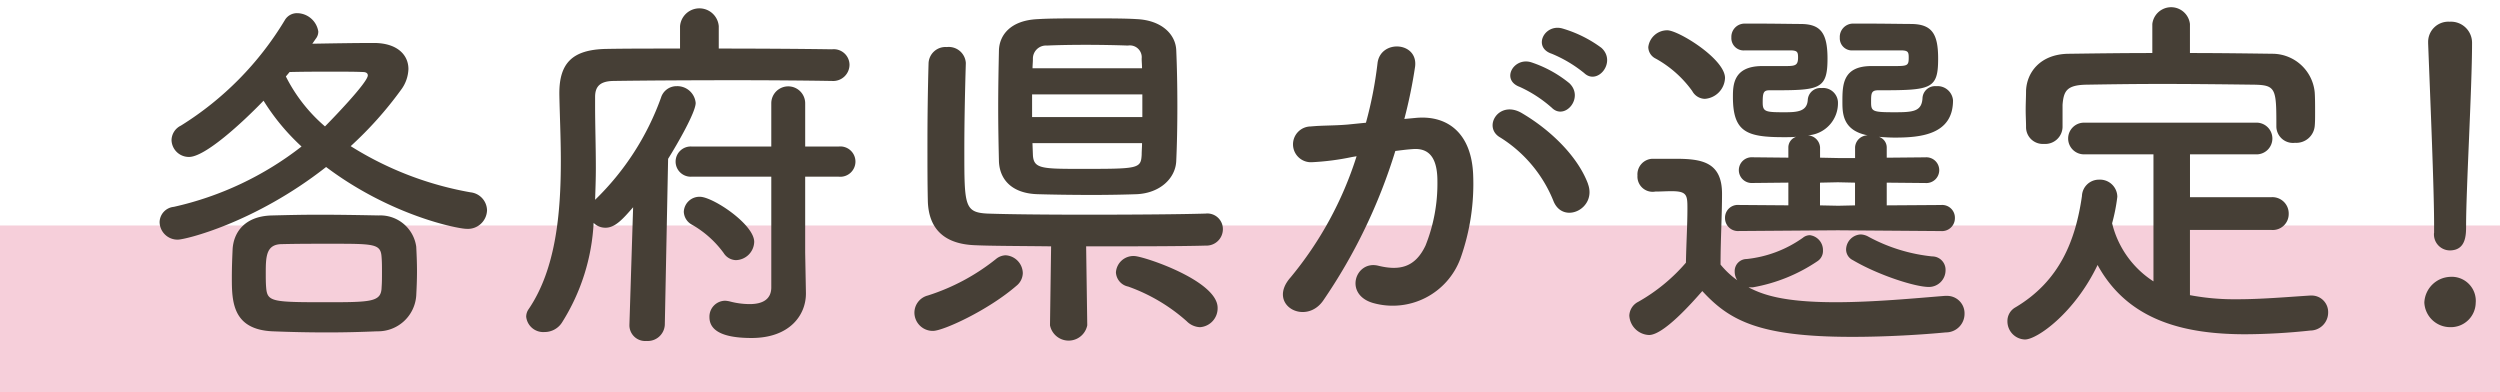 <svg xmlns="http://www.w3.org/2000/svg" width="255" height="40" viewBox="0 0 255 40">
  <defs>
    <style>
      .cls-1 {
        fill: #f6cfda;
      }

      .cls-2 {
        fill: #463f36;
        fill-rule: evenodd;
      }
    </style>
  </defs>
  <rect id="長方形_549" data-name="長方形 549" class="cls-1" y="23" width="255" height="17"/>
  <path id="各府県が選定_" data-name="各府県が選定！" class="cls-2" d="M32.2,3.964a1.159,1.159,0,0,0,.266-0.759A2.215,2.215,0,0,0,30.3,1.343a1.431,1.431,0,0,0-1.254.721,32.209,32.209,0,0,1-10.6,10.752,1.68,1.68,0,0,0-.95,1.482,1.769,1.769,0,0,0,1.786,1.71c1.634,0,5.4-3.457,7.6-5.737a22.343,22.343,0,0,0,3.875,4.673A32.811,32.811,0,0,1,17.723,21.1a1.6,1.6,0,0,0-1.444,1.557,1.825,1.825,0,0,0,1.862,1.786c0.76,0,7.865-1.71,15.122-7.409,6.611,4.977,13.45,6.307,14.324,6.307a1.954,1.954,0,0,0,2.09-1.9A1.881,1.881,0,0,0,48,19.618,34.006,34.006,0,0,1,35.77,14.907,37.8,37.8,0,0,0,40.9,9.17a3.733,3.733,0,0,0,.76-2.127c0-1.444-1.14-2.66-3.533-2.66-1.786,0-4.141.038-6.269,0.076ZM42.457,30.143c0.038-.721.076-1.6,0.076-2.47s-0.038-1.747-.076-2.507a3.7,3.7,0,0,0-3.837-3.191C36.644,21.937,34.554,21.9,32.5,21.9c-1.672,0-3.306.039-4.787,0.077-2.85.076-3.913,1.823-3.989,3.495-0.038.836-.076,1.824-0.076,2.812,0,2.431.038,5.319,4.141,5.509,1.9,0.076,3.723.114,5.585,0.114,1.672,0,3.344-.038,5.091-0.114A3.909,3.909,0,0,0,42.457,30.143ZM29.539,7.347c1.482-.038,2.964-0.038,4.255-0.038s2.432,0,3.229.038c0.3,0,.494.114,0.494,0.342,0,0.721-3.723,4.559-4.369,5.205A16.377,16.377,0,0,1,29.159,7.8Zm9.385,21.96c-0.038,1.482-.988,1.52-5.623,1.52-5.585,0-6.041-.038-6.155-1.52-0.038-.455-0.038-0.987-0.038-1.519,0-1.71.076-2.888,1.672-2.888,1.6-.038,3.267-0.038,4.939-0.038,4.521,0,5.129,0,5.205,1.406,0.038,0.456.038,0.988,0.038,1.52S38.962,28.813,38.924,29.307Zm39.748,0c0,1.216-.874,1.71-2.2,1.71a7.928,7.928,0,0,1-2.014-.266,2.628,2.628,0,0,0-.494-0.076,1.62,1.62,0,0,0-1.6,1.672c0,1.064.8,2.128,4.293,2.128,3.913,0,5.547-2.356,5.547-4.521V29.877l-0.076-4.1V18.022h3.419a1.547,1.547,0,1,0,0-3.077H82.129V10.538a1.729,1.729,0,0,0-3.458,0v4.407H70.541a1.541,1.541,0,1,0,0,3.077h8.131V29.307ZM64.2,33.144V33.22a1.609,1.609,0,0,0,1.748,1.558,1.744,1.744,0,0,0,1.862-1.634L68.147,16.2c0.95-1.52,2.812-4.749,2.812-5.7a1.882,1.882,0,0,0-1.938-1.71,1.653,1.653,0,0,0-1.6,1.178A27.415,27.415,0,0,1,60.7,20.379c0.038-1.1.076-2.166,0.076-3.23,0-2.242-.076-4.407-0.076-6.345V9.892c0-1.064.494-1.6,1.824-1.634,2.28-.038,7.409-0.076,12.31-0.076,4.027,0,7.941.038,9.992,0.076h0.038A1.667,1.667,0,0,0,86.65,6.587a1.606,1.606,0,0,0-1.786-1.558c-2.356-.038-6.915-0.076-11.55-0.076V2.673a1.982,1.982,0,0,0-3.951,0V4.953c-2.964,0-5.661,0-7.561.038-3.458.076-4.749,1.481-4.749,4.521V9.626c0.038,2.051.152,4.407,0.152,6.8,0,5.281-.494,10.98-3.267,15.083a1.338,1.338,0,0,0-.266.8,1.747,1.747,0,0,0,1.862,1.558,2.106,2.106,0,0,0,1.824-1.026,21.02,21.02,0,0,0,3.192-10.107,1.687,1.687,0,0,0,1.216.494c0.988,0,1.786-.912,2.812-2.089Zm10.867-6.611a1.916,1.916,0,0,0,1.862-1.862c0-1.785-4.217-4.6-5.547-4.6a1.6,1.6,0,0,0-1.634,1.519,1.557,1.557,0,0,0,.836,1.33,10.329,10.329,0,0,1,3.23,2.888A1.523,1.523,0,0,0,75.062,26.533ZM105.881,1.951c-2.85.114-3.951,1.672-3.989,3.192-0.038,1.785-.076,3.8-0.076,5.775s0.038,3.913.076,5.547c0.076,1.861,1.329,3.268,3.951,3.343,1.216,0.038,3.42.076,5.585,0.076,1.748,0,3.458-.038,4.521-0.076,2.394-.114,3.952-1.634,4.028-3.381,0.076-1.634.114-3.61,0.114-5.586,0-2.013-.038-4.027-0.114-5.736-0.076-1.634-1.52-3.04-4.028-3.154-1.1-.076-3.077-0.076-5.053-0.076S106.983,1.875,105.881,1.951Zm17.1,19.833c-2.393.076-7.332,0.114-12.082,0.114-4.1,0-8.131-.038-10.182-0.114-2.356-.114-2.356-0.836-2.356-6.5,0-2.963.076-6.269,0.152-8.815V6.4a1.744,1.744,0,0,0-1.938-1.6,1.725,1.725,0,0,0-1.862,1.672c-0.076,2.66-.114,5.548-0.114,8.321,0,1.976,0,3.875.038,5.585,0.038,3,1.71,4.521,4.825,4.635,1.672,0.076,4.559.076,7.751,0.114L107.1,33.144v0.038a1.937,1.937,0,0,0,3.8,0V33.144l-0.114-8.017c4.75,0,9.613,0,12.2-.076a1.676,1.676,0,0,0,1.748-1.672,1.587,1.587,0,0,0-1.71-1.6h-0.038Zm-0.57,11.588a1.929,1.929,0,0,0,1.786-1.976c0-2.774-7.6-5.281-8.51-5.281a1.785,1.785,0,0,0-1.862,1.672,1.559,1.559,0,0,0,1.254,1.444,18.107,18.107,0,0,1,5.965,3.534A2.016,2.016,0,0,0,122.408,33.373Zm-18.693-4.255a1.713,1.713,0,0,0,.608-1.254,1.863,1.863,0,0,0-1.748-1.824,1.624,1.624,0,0,0-.987.38,21.564,21.564,0,0,1-6.953,3.723,1.812,1.812,0,0,0-1.368,1.748,1.871,1.871,0,0,0,1.9,1.861C96.192,33.752,100.79,31.663,103.715,29.117Zm1.6-22.151c0-.3.038-0.646,0.038-0.95a1.335,1.335,0,0,1,1.444-1.368c0.684-.038,2.242-0.076,3.913-0.076s3.382,0.038,4.332.076a1.21,1.21,0,0,1,1.405,1.33c0,0.3.038,0.646,0.038,0.987h-11.17Zm11.208,4.977H105.273V9.626h11.246v2.317Zm-0.038,2.66c0,0.417-.038.8-0.038,1.178-0.076,1.444-.342,1.444-6.307,1.444-3.913,0-4.711-.038-4.787-1.406L105.311,14.6h11.17Zm45.067-7.181c1.368,1.368,3.382-1.1,1.786-2.545A12.612,12.612,0,0,0,159.345,2.9c-1.824-.494-3.04,1.938-1.064,2.583A13.278,13.278,0,0,1,161.548,7.422Zm-3.305,3.534c1.329,1.406,3.381-.988,1.823-2.47a12.172,12.172,0,0,0-3.875-2.128c-1.786-.57-3.154,1.786-1.178,2.508A13.088,13.088,0,0,1,158.243,10.956Zm3.723,7.789c-1.026-2.736-3.723-5.433-6.763-7.219-2.356-1.368-4.027,1.482-2.166,2.508a13.643,13.643,0,0,1,5.434,6.535C159.5,22.924,162.916,21.252,161.966,18.745Zm-18.731-6.611a50.06,50.06,0,0,0,1.1-5.357c0.3-2.546-3.572-2.774-3.838-.3a40.551,40.551,0,0,1-1.178,6.041l-1.9.19c-1.368.114-2.546,0.076-3.724,0.19a1.825,1.825,0,1,0,.114,3.647,25.792,25.792,0,0,0,4.1-.532l0.456-.076a36.682,36.682,0,0,1-6.725,12.348c-2.47,2.773,1.481,4.977,3.305,2.393A55.978,55.978,0,0,0,142.323,15.4c0.608-.076,1.178-0.152,1.748-0.19,1.747-.152,2.545.95,2.545,3.268a16.977,16.977,0,0,1-1.215,6.573c-1.064,2.242-2.66,2.583-4.826,2.051-2.317-.57-3.533,2.926-0.532,3.8a7.366,7.366,0,0,0,8.929-4.559,22.631,22.631,0,0,0,1.292-8.473c-0.152-4.256-2.584-6.117-5.775-5.851ZM197.99,23.57A1.316,1.316,0,0,0,199.4,22.24a1.3,1.3,0,0,0-1.406-1.33l-5.547.038V18.631l3.952,0.038a1.314,1.314,0,1,0,0-2.622l-3.952.038V15.021a1.141,1.141,0,0,0-.8-1.063c0.532,0.038,1.064.076,1.634,0.076,2.622,0,5.927-.3,5.927-3.8A1.582,1.582,0,0,0,197.5,8.79a1.289,1.289,0,0,0-1.405,1.216c-0.076,1.368-.95,1.444-2.85,1.444-2.242,0-2.394-.077-2.394-1.026,0-.874,0-1.216.722-1.216,5.4,0,6.117-.076,6.117-3.229,0-2.508-.607-3.534-2.811-3.534-0.608,0-2.774-.038-4.636-0.038h-1.291a1.361,1.361,0,0,0-1.292,1.444,1.234,1.234,0,0,0,1.292,1.292h5.129c0.532,0.038.608,0.189,0.608,0.721,0,0.836-.114.874-1.482,0.874h-2.318c-2.925,0-2.963,1.9-2.963,3.61,0,1.178,0,2.963,2.583,3.457a1.293,1.293,0,0,0-1.291,1.215v1.1h-1.748l-1.824-.038V15.021a1.313,1.313,0,0,0-1.254-1.215,3.278,3.278,0,0,0,3.078-3.419,1.518,1.518,0,0,0-1.672-1.406,1.289,1.289,0,0,0-1.406,1.216c-0.076,1.178-1.063,1.254-2.355,1.254-1.938,0-2.242-.039-2.242-0.988,0-.988.076-1.254,0.684-1.254,5.053,0,5.927,0,5.927-3.229,0-2.7-.76-3.534-2.773-3.534-0.608,0-2.66-.038-4.446-0.038h-1.292A1.35,1.35,0,0,0,176.6,3.813a1.254,1.254,0,0,0,1.33,1.33h4.864c0.532,0.038.608,0.189,0.608,0.721,0,0.874-.342.874-1.444,0.874h-2.2c-2.964,0-3,1.938-3,3.154,0,3.609,1.443,4.1,5.2,4.1,0.418,0,.836,0,1.254-0.038a1.141,1.141,0,0,0-.8,1.063v1.064l-3.648-.038a1.314,1.314,0,1,0,0,2.622l3.648-.038v2.317l-5.054-.038a1.3,1.3,0,0,0-1.405,1.33,1.315,1.315,0,0,0,1.405,1.329l10.107-.076Zm-1.253,5.7a1.7,1.7,0,0,0,1.709-1.71,1.361,1.361,0,0,0-1.367-1.406,17.32,17.32,0,0,1-6.574-2.052,1.7,1.7,0,0,0-.721-0.189,1.569,1.569,0,0,0-1.482,1.519,1.209,1.209,0,0,0,.684,1.1C191.569,28.054,195.331,29.269,196.737,29.269ZM173.9,10.082a2.219,2.219,0,0,0,2.052-2.128c0-1.938-4.75-4.864-5.89-4.864a1.945,1.945,0,0,0-1.937,1.71,1.329,1.329,0,0,0,.76,1.178,11.348,11.348,0,0,1,3.723,3.306A1.5,1.5,0,0,0,173.9,10.082Zm-0.266,19.605c2.736,2.963,5.7,4.673,15.274,4.673,3.609,0,7.181-.228,9.574-0.456a1.891,1.891,0,0,0,1.9-1.9,1.775,1.775,0,0,0-1.824-1.824h-0.19c-2.887.228-7.181,0.646-11.132,0.646-5.319,0-7.447-.76-8.891-1.52H178.8a17.034,17.034,0,0,0,6.573-2.659,1.245,1.245,0,0,0,.57-1.1,1.535,1.535,0,0,0-1.33-1.558,1.135,1.135,0,0,0-.722.266,12.065,12.065,0,0,1-5.737,2.166,1.224,1.224,0,0,0-1.216,1.253,1.6,1.6,0,0,0,.266.912,8.693,8.693,0,0,1-1.709-1.6c0-2.432.152-5.015,0.152-7.219,0-3.268-2.09-3.572-4.788-3.572h-2.317a1.591,1.591,0,0,0-1.52,1.71,1.55,1.55,0,0,0,1.824,1.634c0.57,0,1.064-.038,1.671-0.038,1.558,0,1.6.418,1.6,1.747,0,1.71-.114,3.5-0.152,5.547a18.247,18.247,0,0,1-4.863,3.99,1.645,1.645,0,0,0-.912,1.406A2.1,2.1,0,0,0,168.2,34.17C169.685,34.17,172.572,30.9,173.636,29.687Zm15.578-8.739-1.71.038-1.862-.038V18.631l1.824-.039,1.748,0.039v2.317Zm34.162-18.5a1.931,1.931,0,0,0-3.837,0V5.409c-2.888,0-5.737.038-8.549,0.076-2.888.038-4.255,1.9-4.331,3.762,0,0.608-.038,1.291-0.038,1.938s0.038,1.253.038,1.747a1.709,1.709,0,0,0,1.823,1.747,1.77,1.77,0,0,0,1.9-1.71V10.69c0.114-1.406.418-2.014,2.432-2.052,2.279-.038,4.9-0.076,7.561-0.076,3.267,0,6.611.038,9.536,0.076,2.242,0.038,2.28.418,2.28,4.218v0.076a1.692,1.692,0,0,0,1.9,1.634,1.89,1.89,0,0,0,2.013-1.71c0.038-.38.038-0.875,0.038-1.368,0-.722,0-1.482-0.038-2.052a4.345,4.345,0,0,0-4.217-3.951c-2.812-.038-5.661-0.076-8.511-0.076V2.445ZM231.7,23.456a1.626,1.626,0,0,0,1.748-1.634,1.664,1.664,0,0,0-1.748-1.71h-8.321V15.743h6.687a1.618,1.618,0,1,0,0-3.23H212.624a1.616,1.616,0,1,0,0,3.23h7.029V28.7a9.785,9.785,0,0,1-4.218-5.927,18.3,18.3,0,0,0,.532-2.7,1.768,1.768,0,0,0-1.861-1.748A1.734,1.734,0,0,0,212.358,20c-0.646,4.483-2.242,8.662-6.8,11.36a1.584,1.584,0,0,0-.8,1.406,1.848,1.848,0,0,0,1.786,1.862c1.254,0,5.091-2.736,7.409-7.6,3.115,5.7,8.89,7.067,15.083,7.067a64.213,64.213,0,0,0,6.611-.38,1.835,1.835,0,0,0,1.824-1.823,1.685,1.685,0,0,0-1.71-1.748h-0.114c-2.393.152-4.977,0.38-7.484,0.38a24.419,24.419,0,0,1-4.788-.418V23.456H231.7Zm16.57,0.3a1.634,1.634,0,0,0,1.6,1.786c1.671,0,1.671-1.6,1.671-2.508,0-3.686.608-14.134,0.608-18.618a2.149,2.149,0,0,0-2.279-2.2,2.061,2.061,0,0,0-2.2,2.09V4.421c0.228,5.965.608,14.818,0.608,18.5V23.76Zm4.255,7.105a2.453,2.453,0,0,0-2.622-2.622,2.745,2.745,0,0,0-2.621,2.622,2.632,2.632,0,0,0,2.621,2.508A2.527,2.527,0,0,0,252.522,30.865Z"/>
</svg>
